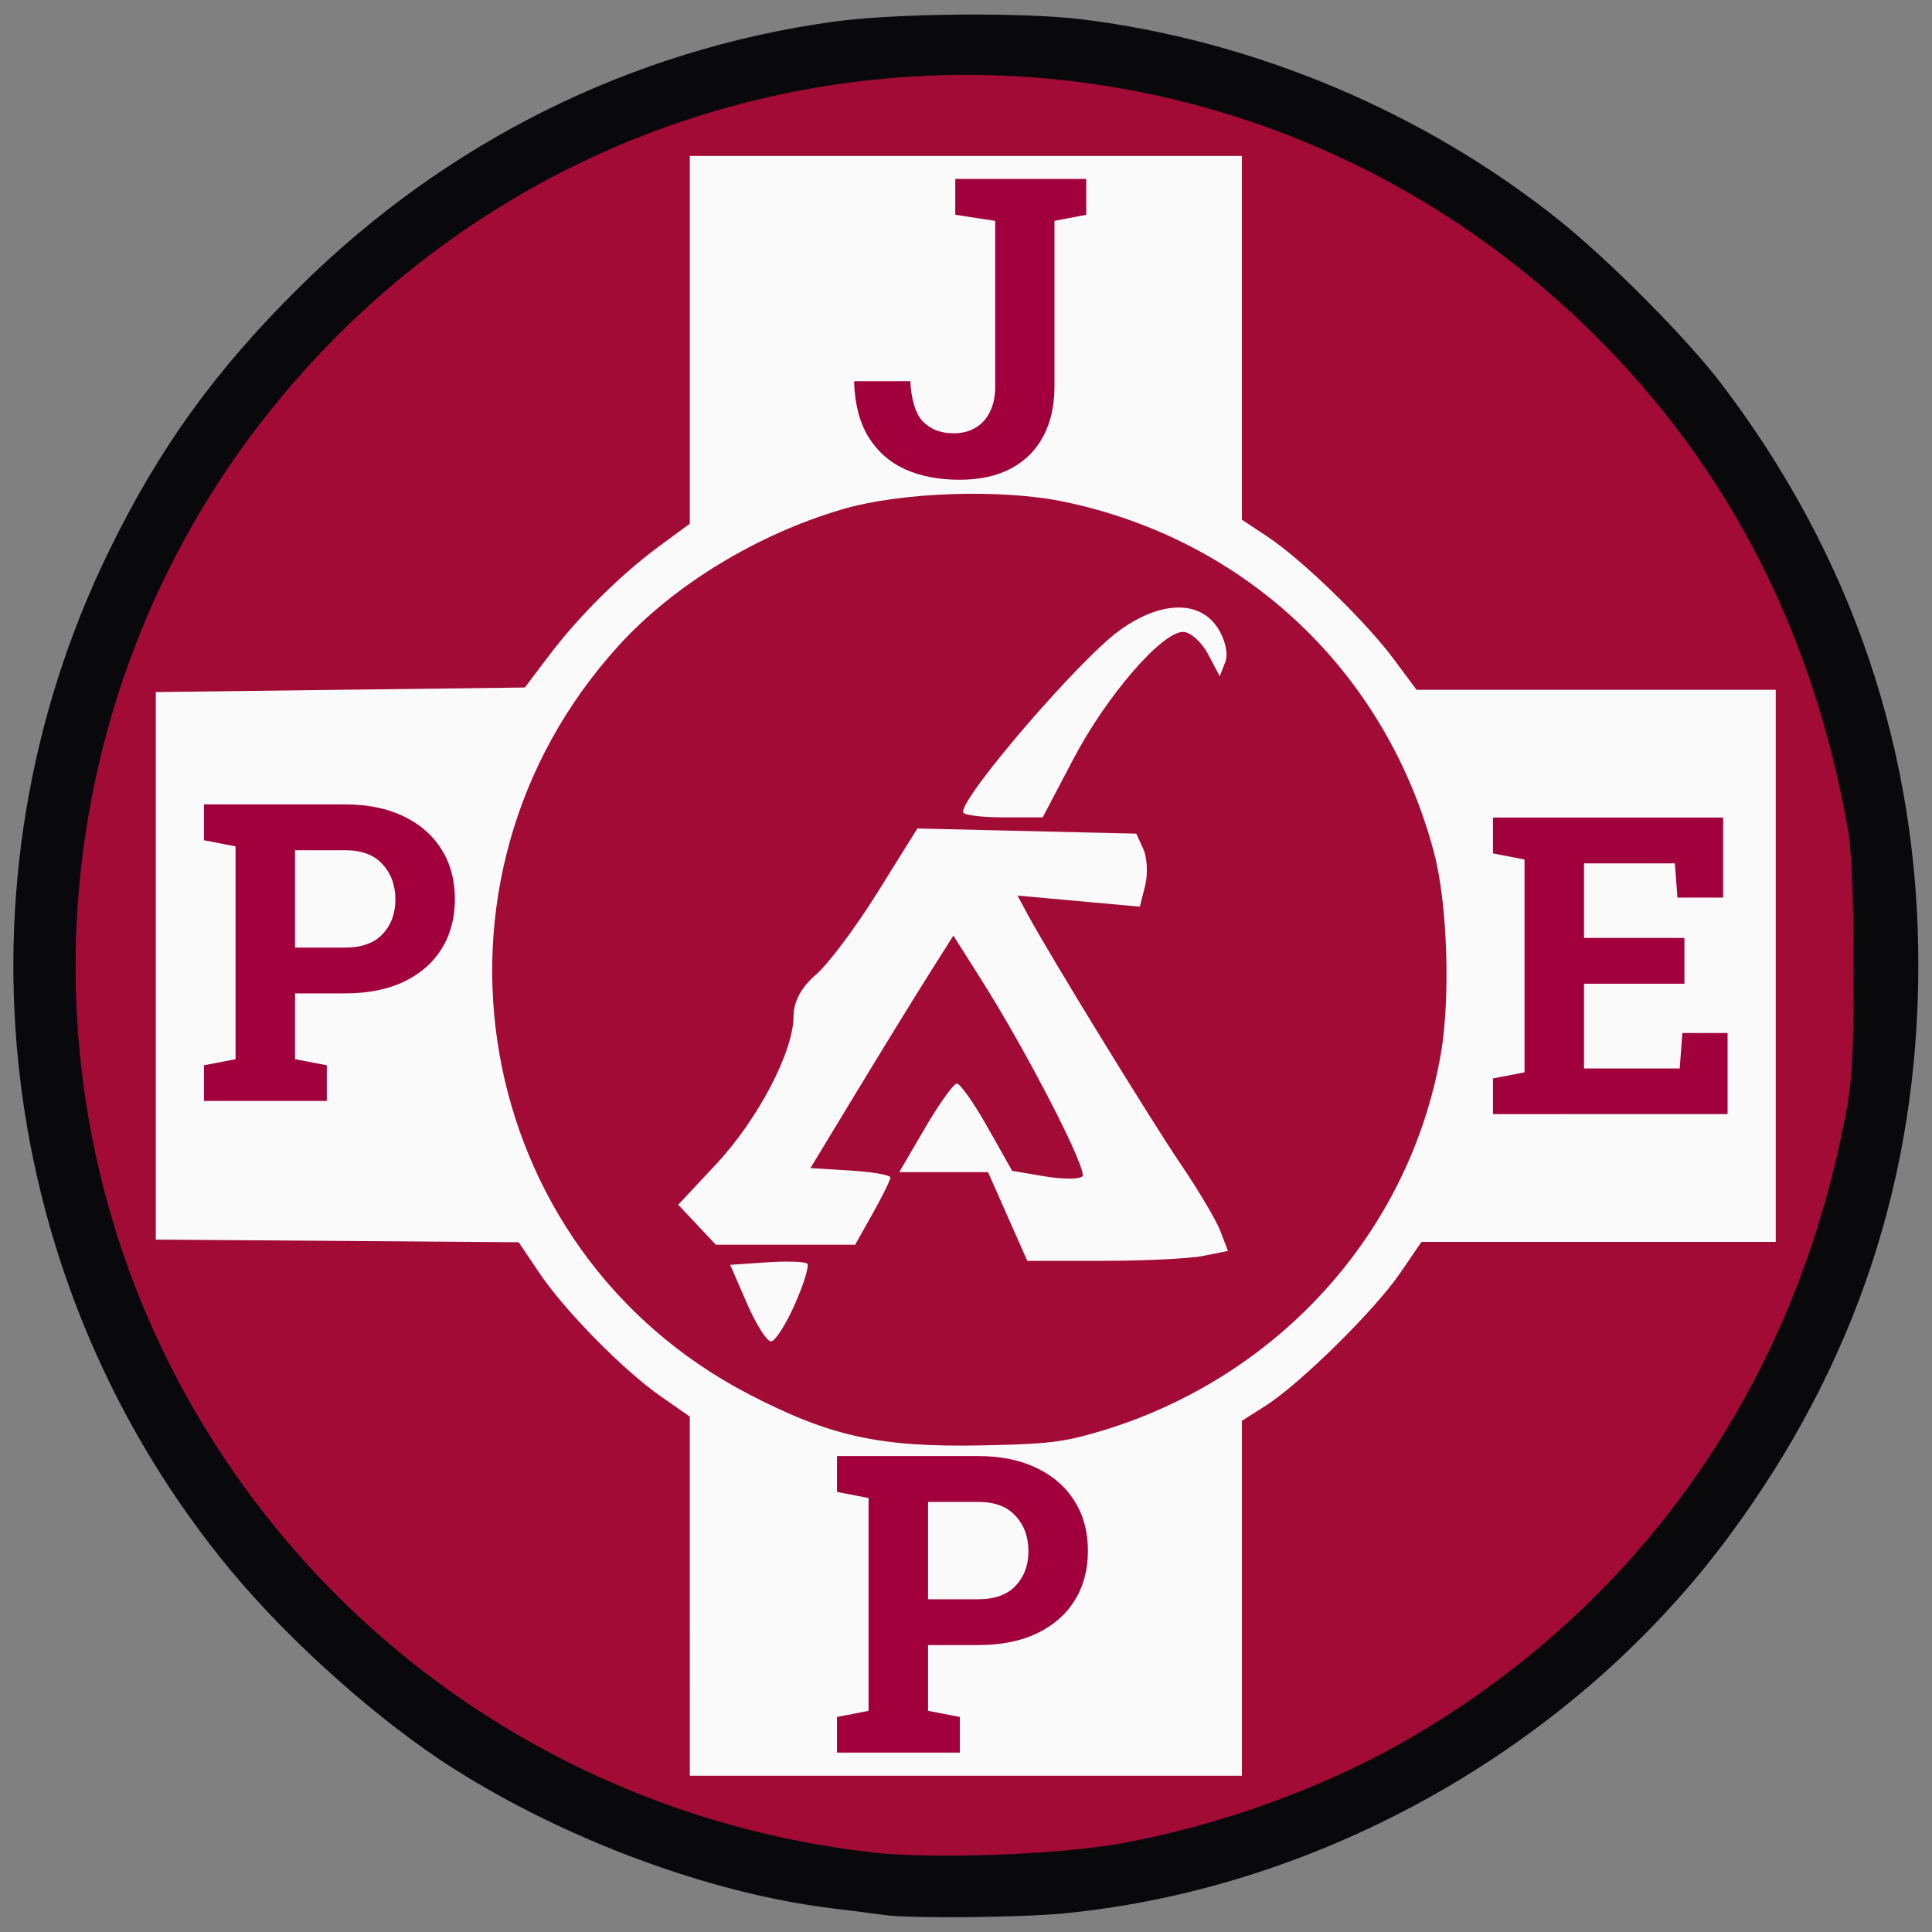 <svg
	class="w-8 h-8"
	version="1.1"
	viewBox="0 0 270.93 270.93"
	xml:space="preserve"
	xmlns="http://www.w3.org/2000/svg"
>
	<rect x="0" y="0" width="270.93" height="270.93" fill="#808080" stroke="none"/>
	<style>
		.icon {
				fill: #09090b;  /* Default for light theme */
				stroke: #09090b;
		}

		@media (prefers-color-scheme: dark) {
				.icon {
						fill: #fafafa;  /* Apply for dark theme */
						stroke: #fafafa;
				}
		}
	</style>
	<g transform="matrix(1.827 0 0 1.827 -112.06 -112.06)"
		><g
			><circle cx="135.47" cy="135.47" r="36.18" fill="#fafafa" stroke-width="3.147" /><path
				d="m127.24 204.49c-16.127-2.01-30.773-9.456-42.141-21.423-25.966-27.335-25.083-70.82 1.973-97.128 27.179-26.428 69.831-26.45 96.909-0.049 10.337 10.078 17.176 22.92 20.017 37.59 1.134 5.853 0.954 19.667-0.335 25.656-3.037 14.122-9.091 25.302-19.139 35.351-9.997 9.997-21.506 16.247-35.041 19.028-6.048 1.243-16.441 1.699-22.243 0.975zm27.813-21.901v-13.272l-3.249 1.484c-10.047 4.588-21.853 4.575-31.947-0.034-1.828-0.835-3.429-1.518-3.558-1.518-0.129 0-0.235 5.988-0.235 13.306v13.306h38.989zm-32.714-21.127c0.69-1.56 1.122-2.969 0.96-3.131-0.162-0.162-1.56-0.208-3.106-0.103l-2.811 0.191 1.276 2.94c0.702 1.617 1.535 2.94 1.851 2.94s1.139-1.276 1.829-2.836zm31.357-3.731 1.892-0.378-0.572-1.504c-0.315-0.827-1.674-3.127-3.021-5.11-2.343-3.451-10.24-16.332-11.808-19.262l-0.749-1.4 9.389 0.851 0.404-1.611c0.222-0.886 0.161-2.147-0.137-2.803l-0.541-1.192-16.805-0.396-3.047 4.891c-1.676 2.69-3.813 5.543-4.749 6.341-1.105 0.942-1.704 2.061-1.708 3.192-9e-3 2.711-2.734 7.914-5.937 11.339l-2.913 3.115 2.884 3.07h10.696l1.352-2.405c0.743-1.323 1.352-2.561 1.352-2.753 0-0.191-1.381-0.432-3.069-0.535l-3.069-0.187 3.563-5.879c1.96-3.234 4.428-7.249 5.486-8.924l1.923-3.044 2.124 3.354c3.549 5.602 8.219 14.687 7.777 15.129-0.229 0.229-1.535 0.227-2.902-5e-3l-2.486-0.42-1.893-3.355c-1.041-1.845-2.1-3.349-2.352-3.342-0.252 7e-3 -1.351 1.538-2.441 3.404l-1.982 3.391h6.817l1.505 3.404 1.505 3.404h5.81c3.195 0 6.661-0.17 7.702-0.378zm-52.8-5.965c-4.549-9.962-4.552-22.699-7e-3 -32.12 0.858-1.778 1.56-3.32 1.56-3.427 0-0.106-6.266-0.194-13.925-0.194h-13.925v38.989h27.781zm95.475-16.4 0.164-19.34h-27.18l1.487 3.249c2.705 5.911 3.546 10.561 3.267 18.055-0.243 6.527-0.978 9.669-3.887 16.614l-0.459 1.096 26.444-0.334zm-52.647-15.776c2.543-4.84 6.782-9.752 8.417-9.752 0.558 0 1.42 0.766 1.915 1.702l0.9 1.702 0.425-1.088c0.246-0.628-2e-3 -1.74-0.585-2.63-1.408-2.149-4.404-2.067-7.542 0.206-3.052 2.211-12.006 12.605-12.006 13.936 0 0.223 1.377 0.406 3.061 0.406h3.061zm-19.925-20.495c9.416-3.077 19.22-2.307 30.17 2.368l1.083 0.462v-27.363h-38.989v27.874l2.321-1.165c1.276-0.641 3.713-1.621 5.415-2.176z"
				fill="#a20b36"
				stroke-width=".619"
			/><path
				d="m114.28 183.85v-13.783l-2.189-1.524c-2.894-2.015-7.407-6.598-9.368-9.515l-1.576-2.343-27.854-0.203-6e-5 -21.013-6e-5 -21.013 28.326-0.35 1.855-2.45c2.317-3.062 5.527-6.241 8.511-8.433l2.296-1.685v-28.233h42.377v27.919l1.965 1.305c2.646 1.757 7.524 6.487 9.682 9.389l1.758 2.364h27.571v42.377h-27.194l-1.641 2.402c-1.928 2.822-7.677 8.492-10.302 10.161l-1.839 1.169v27.244h-42.377zm31.345-12.61c13.714-4.024 23.904-15.259 26.301-28.996 0.749-4.291 0.509-11.565-0.508-15.417-3.66-13.867-14.398-24.062-28.419-26.983-4.804-1.001-12.497-0.741-16.986 0.575-6.558 1.921-12.95 5.813-17.18 10.459-16.364 17.975-11.423 46.375 10 57.482 6.249 3.24 10.036 4.07 17.861 3.917 5.009-0.097 6.199-0.236 8.931-1.038z"
				fill="#fafafa"
				stroke-width=".35"
			/></g><g transform="translate(-10.23 -36.241)" fill="#a2003c" stroke-width="3.201"
			><path
				d="m145.22 134.4q-2.376 0-4.174-0.797-1.782-0.813-2.814-2.47-1.016-1.657-1.11-4.205l0.031-0.094h4.283q0.125 2.235 1 3.126 0.875 0.875 2.329 0.875 0.938 0 1.641-0.406 0.719-0.406 1.125-1.204 0.422-0.813 0.422-1.985v-12.709l-3.064-0.469v-2.751h10.051v2.751l-2.439 0.469v12.709q0 2.188-0.844 3.799-0.844 1.61-2.47 2.486-1.626 0.875-3.971 0.875z"
			/><path
				d="m87.222 182.08v-2.736l2.423-0.469v-16.336l-2.423-0.469v-2.751h10.833q2.611 0 4.502 0.922 1.891 0.907 2.908 2.548 1.016 1.626 1.016 3.799 0 2.173-1.016 3.814-1.016 1.626-2.908 2.532-1.891 0.891-4.502 0.891h-3.845v5.049l2.439 0.469v2.736zm6.987-11.771h3.845q1.907 0 2.876-1.032 0.985-1.047 0.985-2.658 0-1.641-0.985-2.704-0.969-1.079-2.876-1.079h-3.845z"
			/><path
				d="m135.81 232.1v-2.736l2.423-0.469v-16.336l-2.423-0.469v-2.751h10.833q2.611 0 4.502 0.922 1.891 0.907 2.908 2.548 1.016 1.626 1.016 3.799 0 2.173-1.016 3.814-1.016 1.626-2.908 2.532-1.891 0.891-4.502 0.891h-3.845v5.049l2.439 0.469v2.736zm6.988-11.771h3.845q1.907 0 2.876-1.032 0.985-1.047 0.985-2.658 0-1.641-0.985-2.704-0.969-1.079-2.876-1.079h-3.845z"
			/><path
				d="m186.16 183.09v-2.736l2.423-0.469v-16.336l-2.423-0.469v-2.751h17.664v6.143h-3.502l-0.203-2.626h-6.972v5.721h7.707v3.517h-7.707v6.503h7.347l0.203-2.72h3.47v6.222z"
			/></g><path
			d="m129.32 207.79c-0.491-0.07-2.34-0.306-4.108-0.523-9.192-1.125-20.139-5.171-28.757-10.627-5.601-3.546-12.422-9.606-16.951-15.059-18.059-21.747-21.726-52.293-9.329-77.697 3.842-7.872 8.097-13.772 14.514-20.121 11.198-11.081 25.257-18.076 40.648-20.222 4.628-0.646 14.496-0.741 18.995-0.184 13.152 1.628 26.056 7.068 36.378 15.336 3.772 3.021 9.677 8.967 12.247 12.332 10.012 13.108 15.109 28.14 15.083 44.475-0.026 16.055-4.782 30.381-14.411 43.405-11.807 15.972-30.953 26.838-50.667 28.756-3.304 0.322-11.755 0.401-13.642 0.129zm17.861-4.38c7.884-1.377 16.27-4.435 22.953-8.37 17.213-10.135 28.804-26.373 33.031-46.271 0.882-4.151 0.961-5.2 0.977-12.912 0.011-5.519-0.147-9.312-0.461-11.074-2.708-15.154-9.172-27.762-19.507-38.048-28.807-28.668-75.533-26.531-101.59 4.647-18.838 22.539-21.265 54.745-6.013 79.773 11.212 18.397 30.187 30.47 51.718 32.906 4.54 0.514 14.112 0.183 18.895-0.652z"
			fill="currentColor"
			stroke="currentColor"
			class="icon"
			stroke-width="1.079"
		/></g></svg>